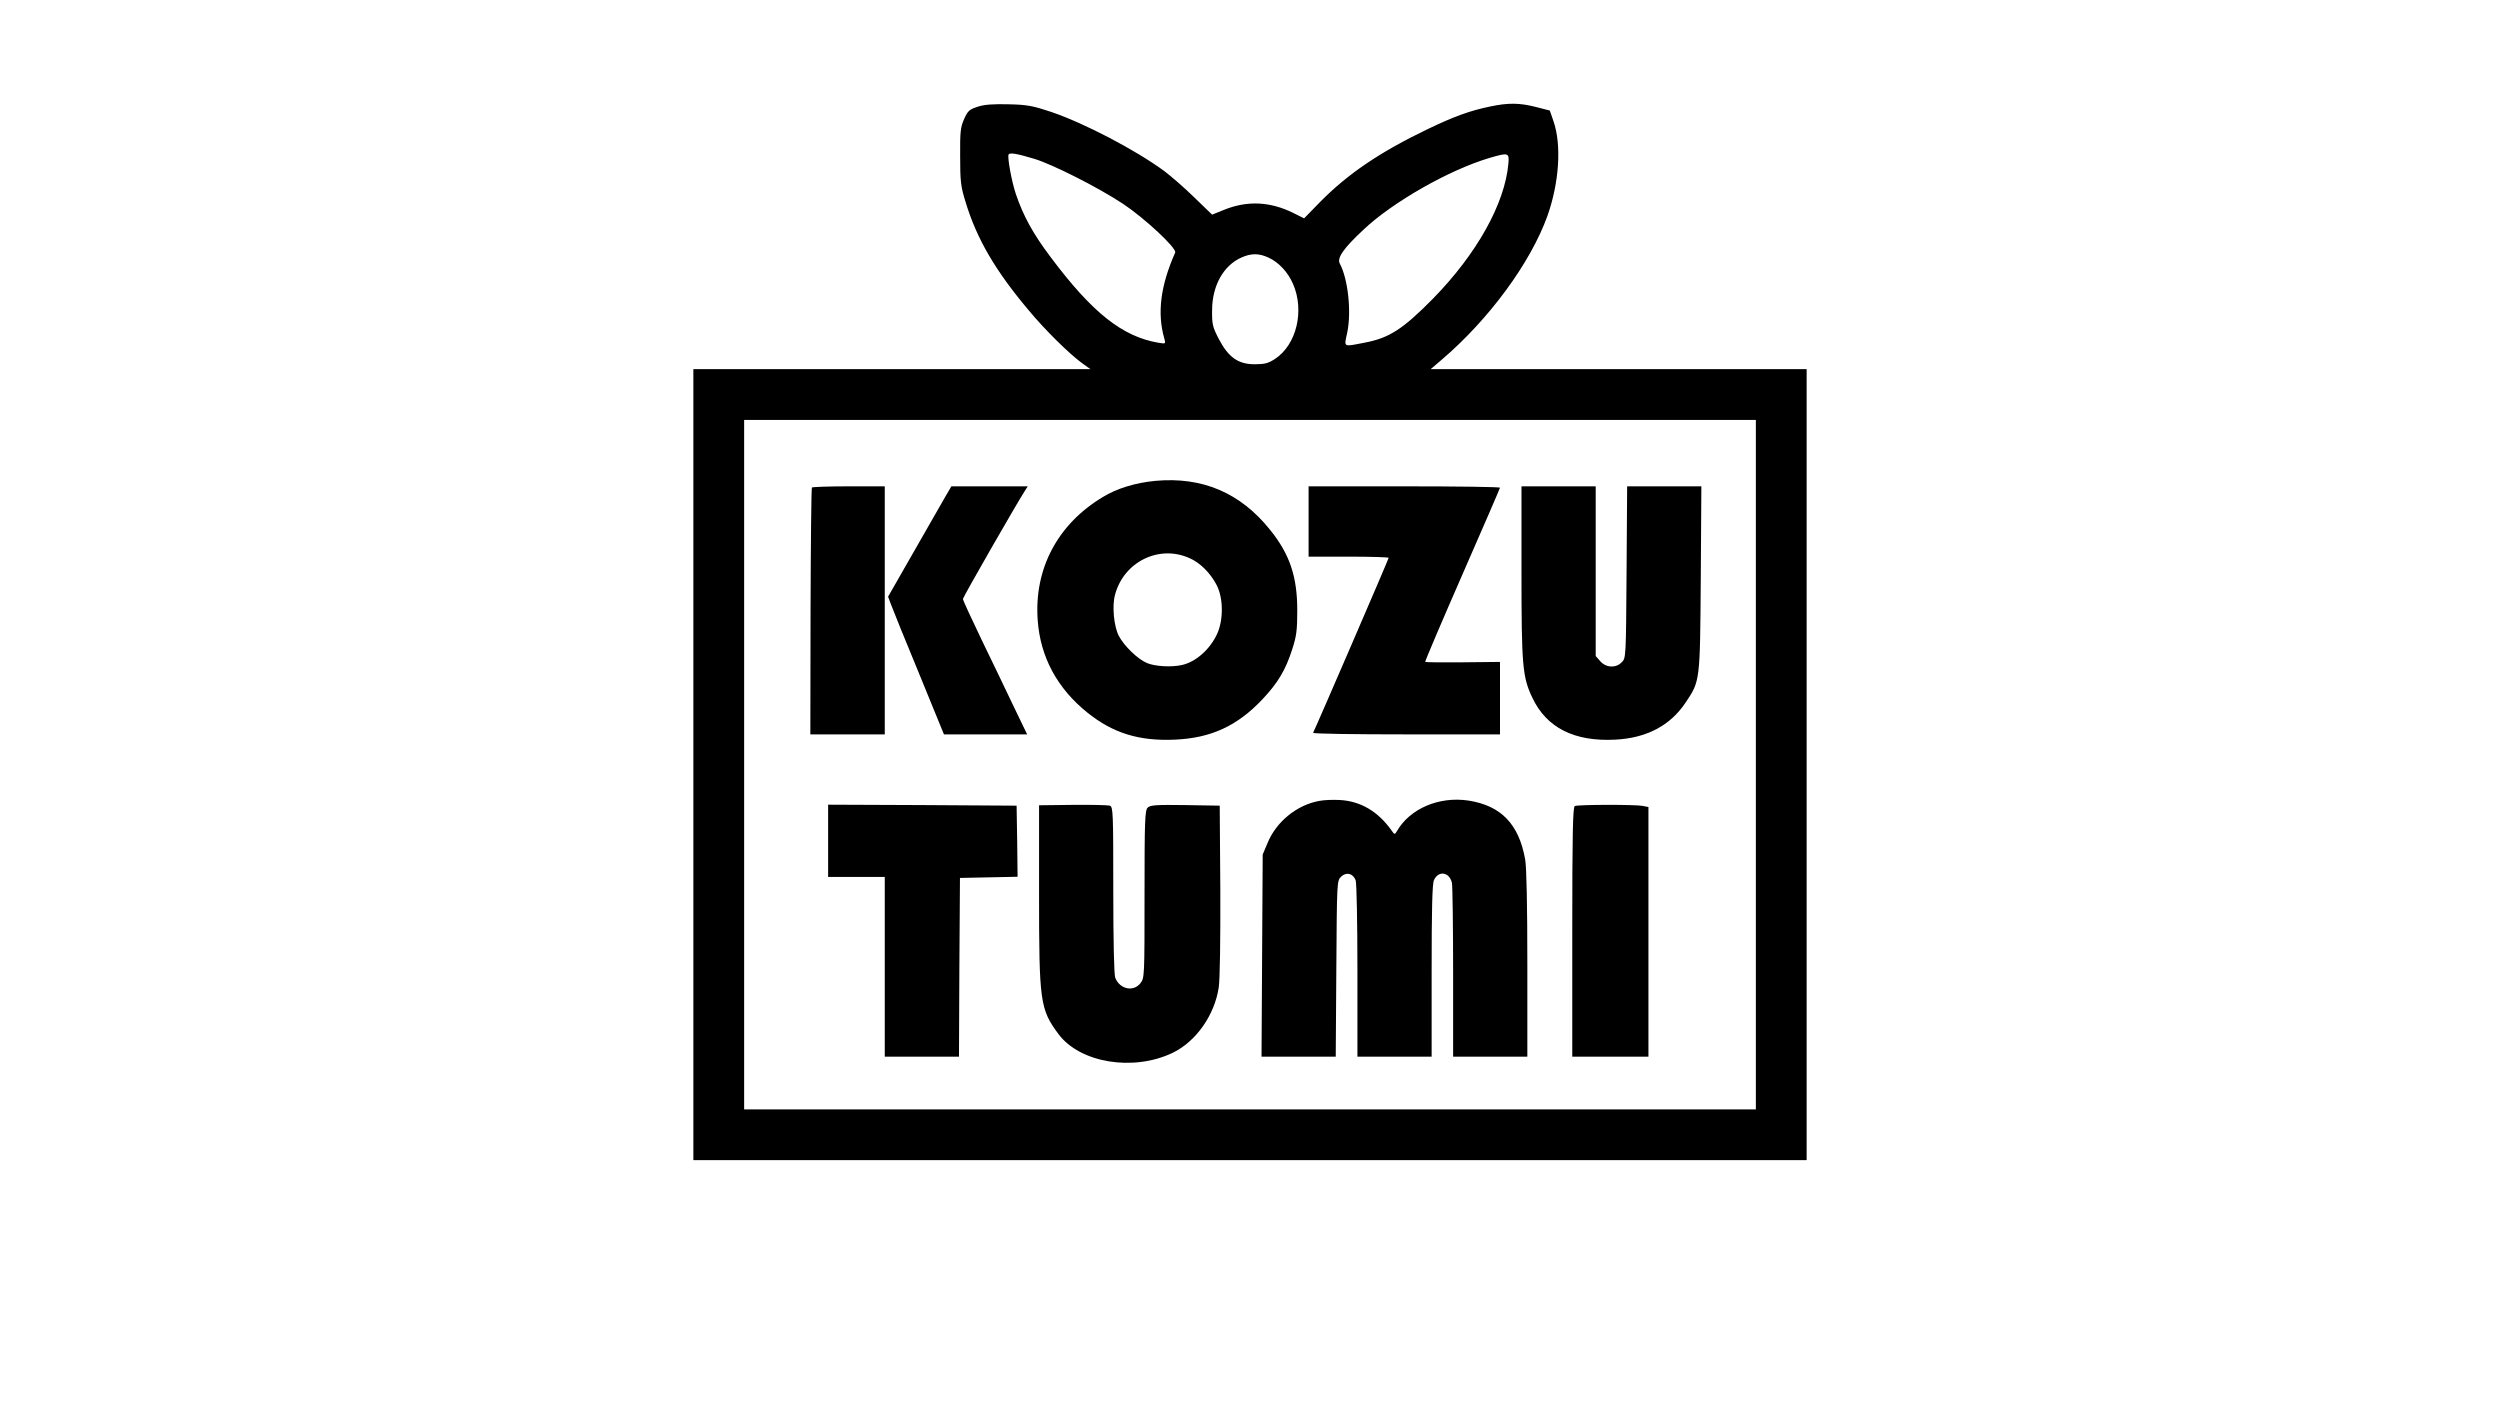 <?xml version="1.0" standalone="no"?>
<!DOCTYPE svg PUBLIC "-//W3C//DTD SVG 20010904//EN"
 "http://www.w3.org/TR/2001/REC-SVG-20010904/DTD/svg10.dtd">
<svg version="1.0" xmlns="http://www.w3.org/2000/svg"
 width="1280pt" height="720pt" viewBox="0 0 1280 720"
 preserveAspectRatio="xMidYMid meet">

<g transform="translate(0,720) scale(0.1,-0.1)"
fill="#000000" stroke="none">
<path d="M5007 6654 c-43 -14 -52 -21 -70 -62 -19 -42 -22 -64 -21 -192 0
-129 3 -155 28 -235 57 -188 152 -351 324 -555 85 -102 206 -221 273 -270 l42
-30 -1016 0 -1017 0 0 -2025 0 -2025 2850 0 2850 0 0 2025 0 2025 -962 0 -963
0 55 47 c242 206 456 496 543 738 60 170 73 362 31 484 l-19 55 -70 18 c-86
22 -143 22 -234 3 -106 -22 -183 -50 -319 -115 -248 -119 -411 -230 -553 -374
l-82 -84 -56 28 c-118 58 -234 64 -353 16 l-62 -25 -91 88 c-49 48 -119 109
-155 136 -149 109 -410 245 -578 302 -93 31 -122 37 -217 39 -78 2 -124 -1
-158 -12z m288 -267 c93 -28 325 -145 454 -230 109 -72 277 -228 268 -250 -75
-169 -93 -310 -56 -439 8 -29 8 -29 -29 -23 -185 31 -340 154 -553 439 -90
119 -140 211 -178 323 -22 66 -44 189 -37 202 7 11 44 4 131 -22z m2428 -24
c-18 -206 -162 -463 -386 -692 -155 -157 -224 -202 -353 -226 -109 -21 -103
-25 -86 53 22 106 4 273 -38 352 -16 29 18 78 121 174 150 142 439 306 644
367 98 29 103 27 98 -28z m-1228 -482 c52 -24 99 -74 125 -134 60 -136 19
-311 -91 -384 -35 -23 -53 -28 -105 -28 -85 0 -135 36 -184 130 -32 62 -35 75
-34 149 1 124 58 226 149 267 51 23 90 23 140 0z m2495 -2596 l0 -1765 -2590
0 -2590 0 0 1765 0 1765 2590 0 2590 0 0 -1765z"/>
<path d="M5915 4738 c-102 -10 -195 -38 -269 -83 -231 -139 -352 -367 -333
-630 13 -188 100 -350 255 -474 131 -105 264 -146 447 -138 185 8 320 70 449
207 79 84 118 149 152 255 22 68 26 98 26 200 0 172 -38 287 -139 412 -152
190 -347 273 -588 251z m176 -396 c55 -24 108 -78 139 -139 34 -67 34 -177 2
-248 -37 -80 -109 -144 -181 -160 -54 -12 -137 -7 -178 10 -48 20 -118 88
-145 140 -25 48 -35 154 -19 210 45 169 226 258 382 187z"/>
<path d="M4157 4704 c-3 -3 -6 -289 -7 -635 l-1 -629 191 0 190 0 0 635 0 635
-183 0 c-101 0 -186 -3 -190 -6z"/>
<path d="M4832 4643 c-22 -38 -95 -165 -162 -283 l-123 -215 15 -40 c8 -22 72
-181 143 -352 l128 -313 213 0 213 0 -69 143 c-37 78 -111 232 -164 341 -53
110 -96 204 -96 209 0 9 273 485 318 555 l14 22 -195 0 -196 0 -39 -67z"/>
<path d="M6700 4530 l0 -180 205 0 c113 0 205 -3 205 -6 0 -6 -378 -881 -387
-896 -2 -5 212 -8 476 -8 l481 0 0 186 0 185 -190 -2 c-105 -1 -192 0 -193 2
-2 2 83 202 189 444 106 242 193 443 194 448 0 4 -220 7 -490 7 l-490 0 0
-180z"/>
<path d="M7790 4271 c0 -479 5 -538 56 -644 72 -153 215 -225 424 -214 160 8
281 72 359 188 76 113 75 106 79 637 l3 472 -190 0 -190 0 -3 -440 c-3 -437
-3 -440 -25 -461 -30 -31 -81 -28 -110 6 l-23 26 0 435 0 434 -190 0 -190 0 0
-439z"/>
<path d="M6753 3099 c-114 -21 -219 -107 -263 -215 l-25 -59 -3 -517 -3 -518
190 0 190 0 3 450 c3 444 3 450 24 471 27 26 61 18 75 -18 5 -14 9 -213 9
-464 l0 -439 190 0 190 0 0 440 c0 310 3 446 12 464 23 51 80 41 92 -15 3 -17
6 -224 6 -460 l0 -429 190 0 190 0 0 472 c0 306 -4 494 -11 537 -32 181 -123
276 -290 302 -150 23 -301 -41 -367 -157 -11 -18 -12 -18 -28 5 -69 97 -158
149 -264 155 -36 2 -84 0 -107 -5z"/>
<path d="M4240 2895 l0 -185 145 0 145 0 0 -460 0 -460 190 0 190 0 2 458 3
457 148 3 147 3 -2 182 -3 182 -482 3 -483 2 0 -185z"/>
<path d="M5320 2619 c0 -548 5 -586 99 -713 111 -149 385 -193 586 -96 119 58
214 193 235 335 6 42 9 239 8 500 l-3 430 -177 3 c-150 2 -178 0 -192 -13 -14
-15 -16 -66 -16 -444 0 -418 0 -429 -21 -455 -36 -46 -106 -31 -129 28 -6 17
-10 182 -10 451 0 393 -1 423 -17 430 -10 3 -96 5 -190 4 l-173 -2 0 -458z"/>
<path d="M8063 3073 c-10 -4 -13 -142 -13 -644 l0 -639 195 0 195 0 0 639 0
639 -31 6 c-37 7 -328 7 -346 -1z"/>
</g>
</svg>
